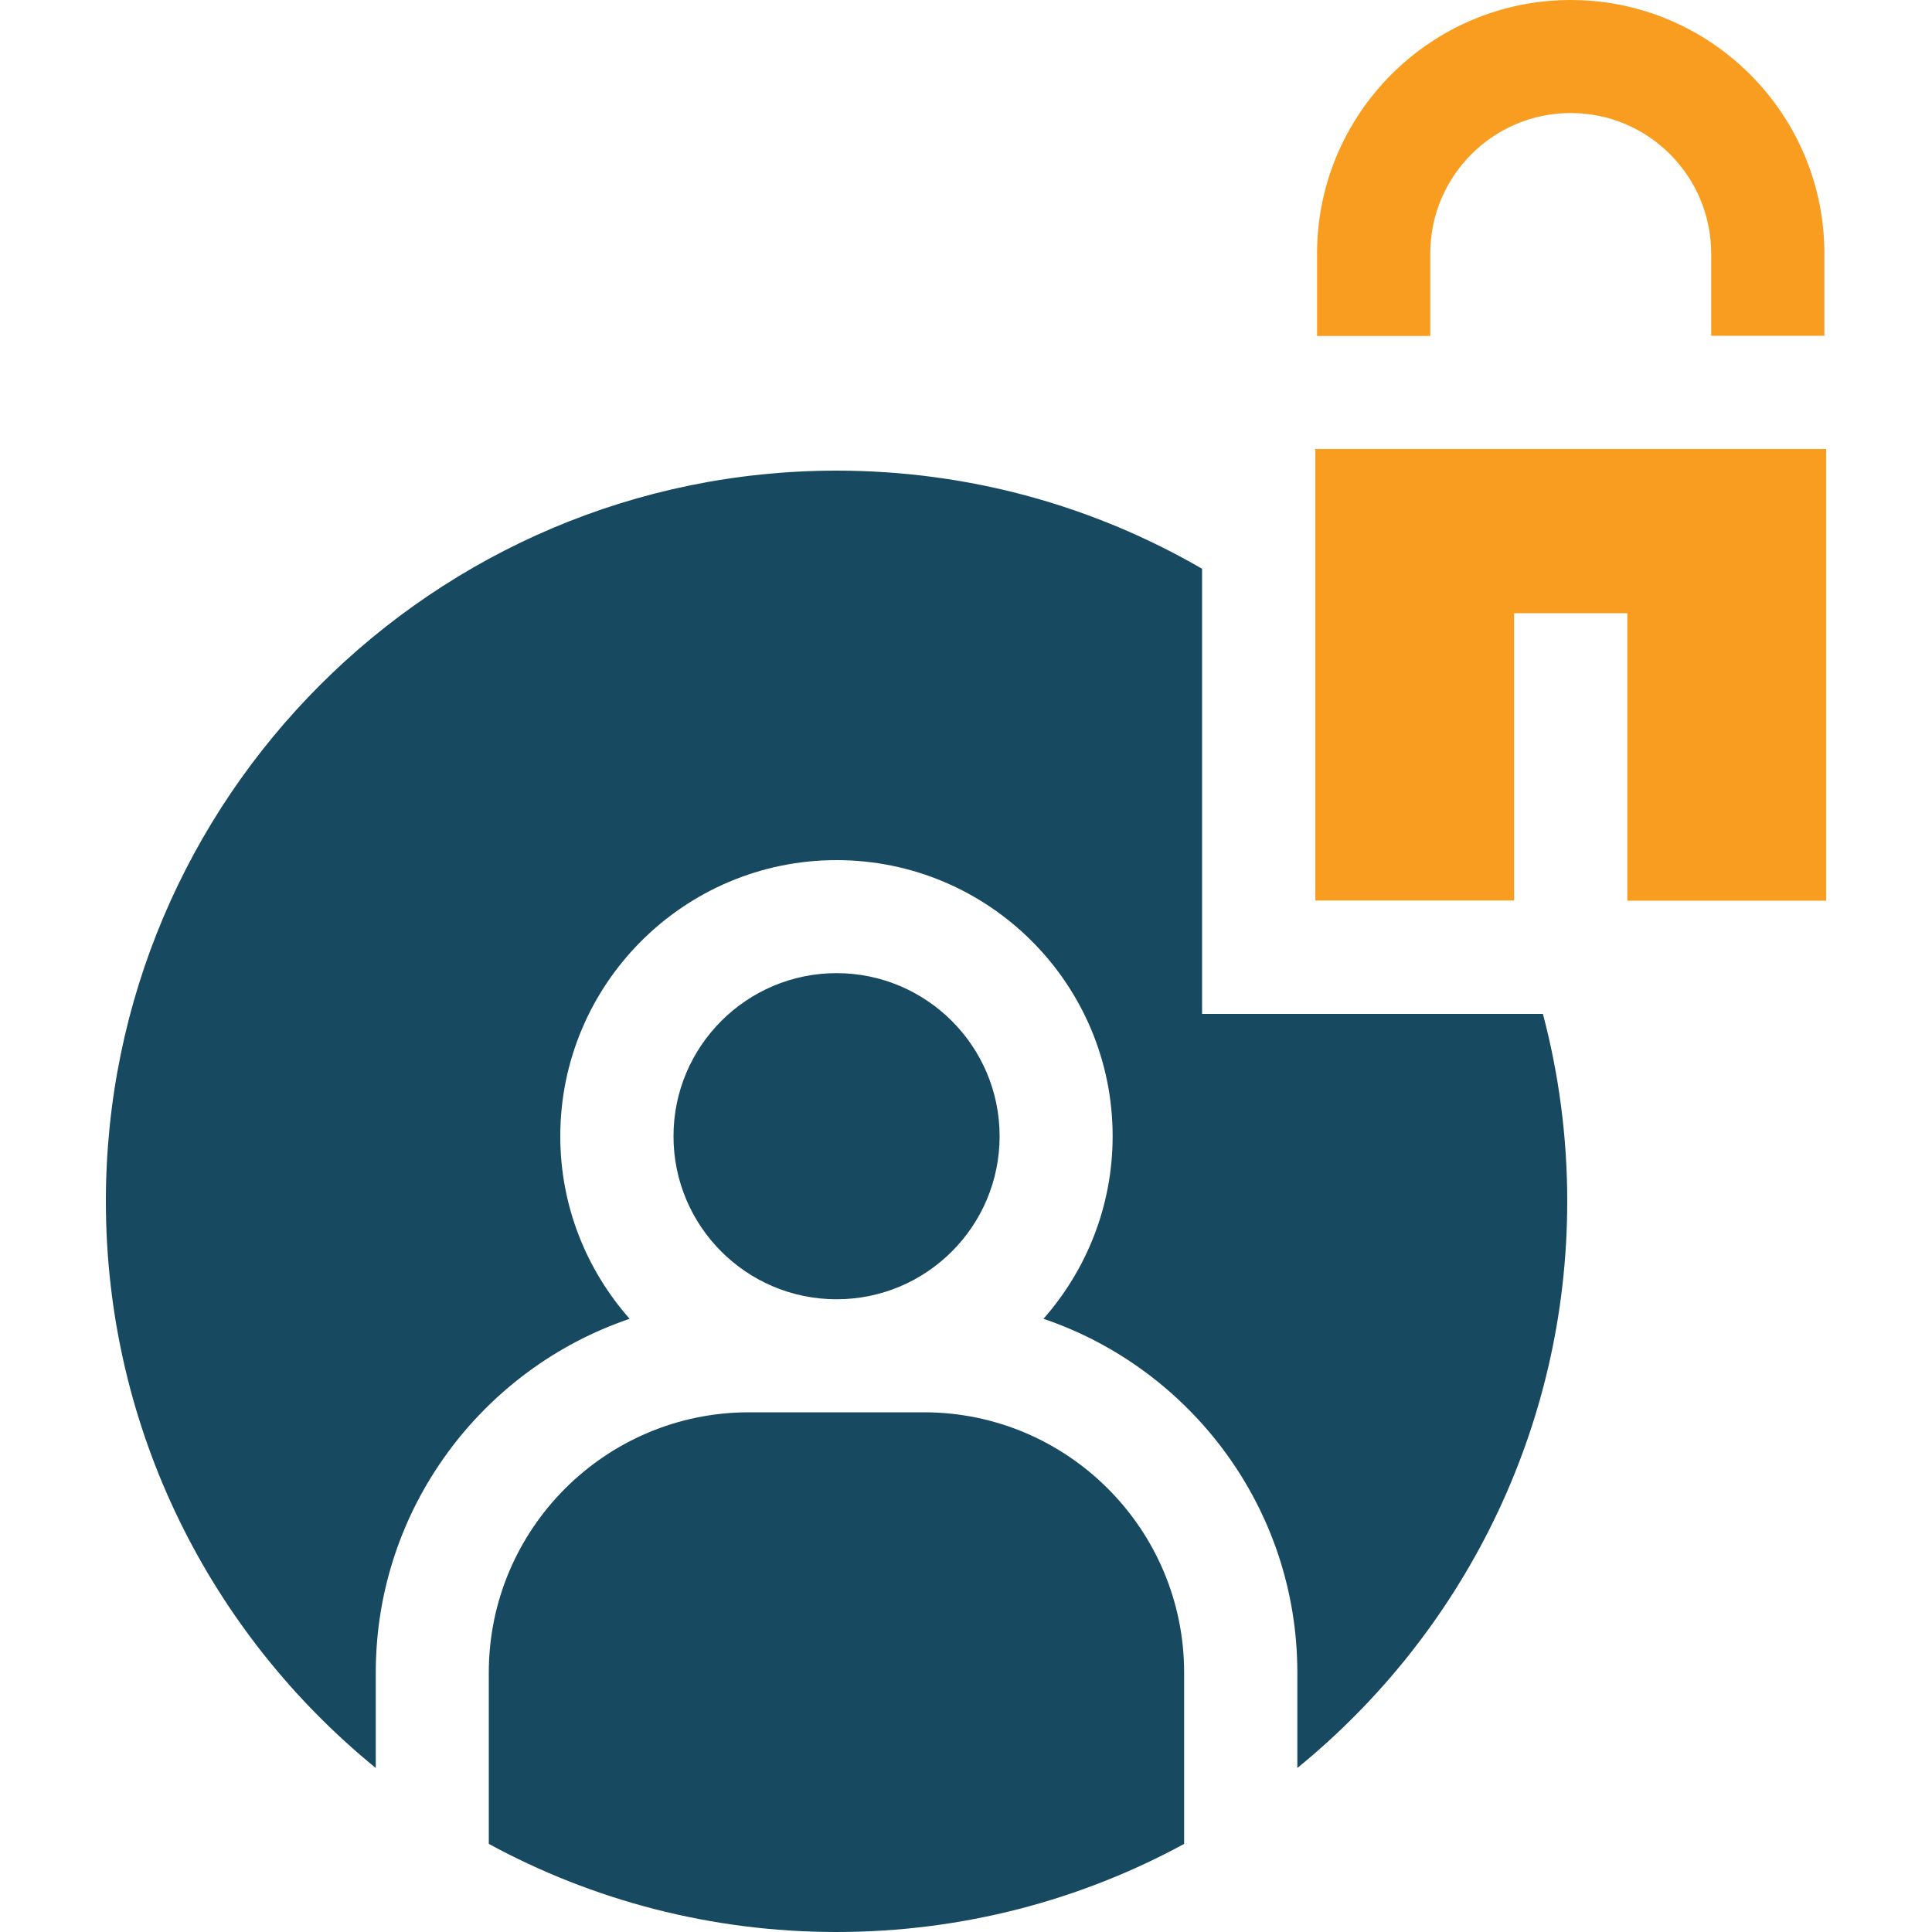 <svg xmlns="http://www.w3.org/2000/svg" xmlns:xlink="http://www.w3.org/1999/xlink" id="Layer_1" x="0px" y="0px" viewBox="0 0 100 100" style="enable-background:new 0 0 100 100;" xml:space="preserve"><style type="text/css">	.st0{fill:#174960;}	.st1{fill:#F99D20;}	.st2{fill-rule:evenodd;clip-rule:evenodd;fill:#F99D20;}	.st3{fill-rule:evenodd;clip-rule:evenodd;fill:#174960;}	.st4{fill-rule:evenodd;clip-rule:evenodd;fill:#FFFFFF;}</style><g>	<path class="st1" d="M78.37,31.74h5.86v14.88h10.29V23.24H68.08v23.37h10.29L78.37,31.74z"></path>	<path class="st1" d="M74.03,17.38v-4.26c0-4.01,3.26-7.27,7.27-7.27s7.27,3.26,7.27,7.27v4.26h5.86v-4.26  C94.43,5.89,88.54,0,81.3,0S68.17,5.89,68.17,13.13v4.26H74.03z"></path>	<path class="st0" d="M62.22,52.48V29.44c-5.57-3.23-12.03-5.08-18.92-5.08c-20.85,0-37.82,16.97-37.82,37.82  c0,11.82,5.45,22.39,13.97,29.33v-4.94c0-8.49,5.51-15.72,13.14-18.31C30.36,65.74,29,62.43,29,58.81c0-7.88,6.41-14.29,14.3-14.29  s14.29,6.41,14.29,14.29c0,3.62-1.36,6.93-3.58,9.45c7.63,2.59,13.14,9.82,13.14,18.31v4.94C75.67,84.57,81.12,74,81.12,62.18  c0-3.35-0.44-6.61-1.26-9.7L62.22,52.48z"></path>	<path class="st0" d="M43.3,50.37c-4.65,0-8.44,3.78-8.44,8.44s3.78,8.44,8.44,8.44s8.44-3.78,8.44-8.44S47.95,50.37,43.3,50.37z"></path>	<path class="st0" d="M61.29,86.57c0-7.43-6.04-13.47-13.47-13.47h-9.05c-7.43,0-13.47,6.04-13.47,13.47v8.87  C30.66,98.35,36.79,100,43.3,100s12.64-1.65,17.99-4.56L61.29,86.57L61.29,86.57z"></path></g></svg>